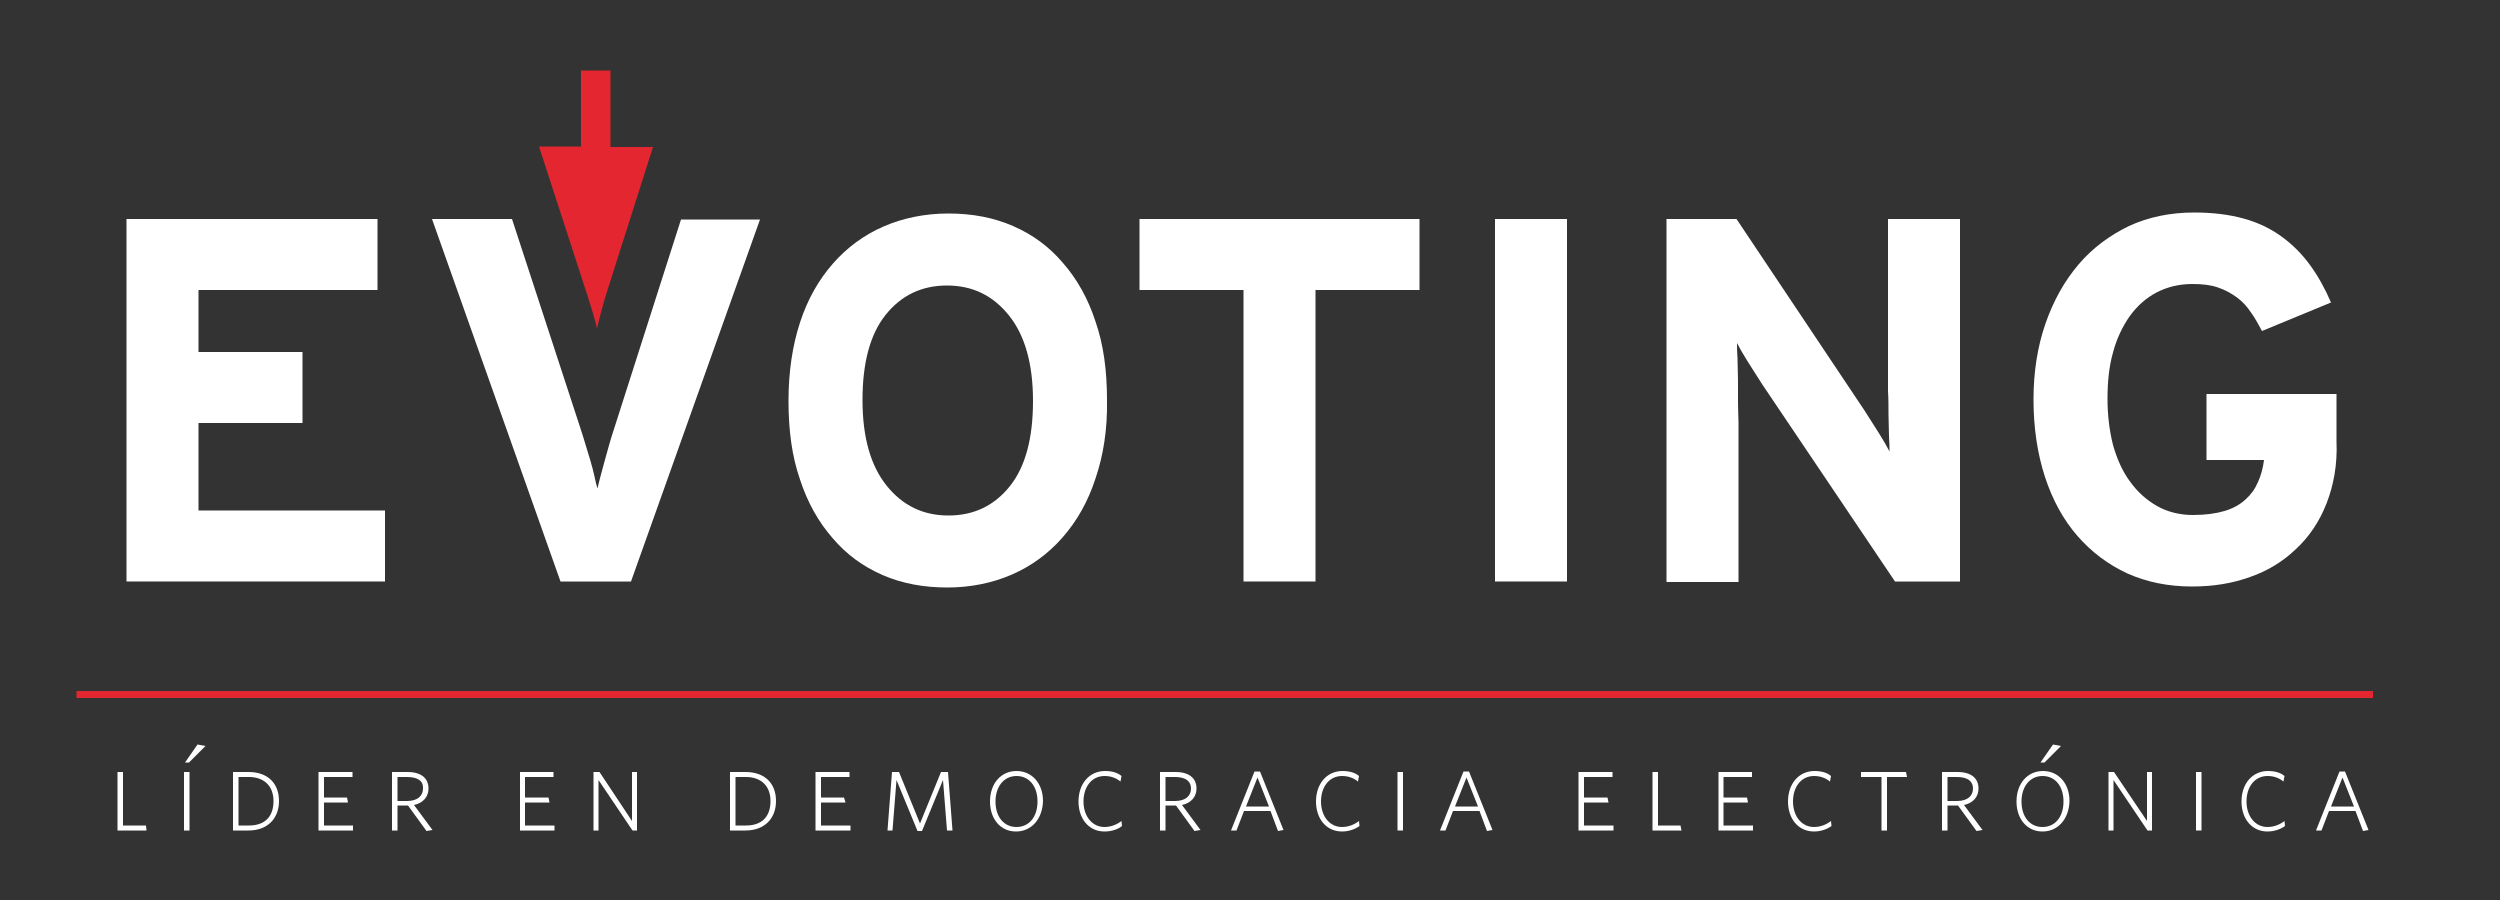 <?xml version="1.0" encoding="utf-8"?>
<!-- Generator: Adobe Illustrator 25.2.3, SVG Export Plug-In . SVG Version: 6.00 Build 0)  -->
<svg version="1.1" xmlns="http://www.w3.org/2000/svg" xmlns:xlink="http://www.w3.org/1999/xlink" x="0px" y="0px"
	 viewBox="0 0 500 180" style="enable-background:new 0 0 500 180;" xml:space="preserve">
<rect x="0" y="0" width="500" height="180" fill="#333333" stroke="none"/>
<style type="text/css">
	.st0{display:none;}
	.st1{display:inline;fill:#E42630;}
	.st2{display:inline;fill:#2D3040;}
	.st3{display:inline;fill:none;stroke:#2D3040;stroke-width:0.874;stroke-miterlimit:10;}
	.st4{fill:#FFFFFF;}
	.st5{fill:#E42630;}
	.st6{fill:none;stroke:#E42630;stroke-width:1.384;stroke-miterlimit:10;}
</style>
<g id="Capa_1" class="st0">
	<polygon class="st1" points="6.1,104.2 6.1,56.5 39.1,56.5 39.1,65.9 15.6,65.9 15.6,74 29.3,74 29.3,83.4 15.6,83.4 15.6,94.9 
		40.2,94.9 40.2,104.2 	"/>
	<polygon class="st2" points="79.5,104.2 79.5,83 57.5,83 57.5,104.2 50.4,104.2 50.4,56.5 57.5,56.5 57.5,75.8 79.5,75.8 
		79.5,56.5 86.6,56.5 86.6,104.2 	"/>
	<path class="st2" d="M135.9,90.4c-1,3-2.4,5.6-4.2,7.8c-1.8,2.2-3.9,3.8-6.4,5c-2.5,1.2-5.3,1.8-8.3,1.8c-3,0-5.7-0.6-8.2-1.7
		c-2.5-1.2-4.6-2.8-6.4-4.9c-1.8-2.1-3.1-4.7-4.1-7.7c-1-3-1.5-6.4-1.5-10.1c0-3.7,0.5-7.1,1.5-10.1c1-3,2.4-5.6,4.2-7.8
		c1.8-2.2,3.9-3.8,6.4-5c2.5-1.2,5.2-1.8,8.2-1.8c3,0,5.8,0.6,8.3,1.7c2.5,1.2,4.6,2.8,6.4,4.9c1.8,2.1,3.1,4.7,4.1,7.7
		c1,3,1.5,6.4,1.5,10.1C137.4,84,136.9,87.4,135.9,90.4 M129.1,73.1c-0.7-2.2-1.6-4-2.8-5.5c-1.2-1.5-2.6-2.7-4.2-3.5
		c-1.6-0.8-3.4-1.2-5.3-1.2c-1.9,0-3.6,0.4-5.2,1.2c-1.6,0.8-2.9,1.9-4.1,3.5c-1.1,1.5-2,3.3-2.7,5.5c-0.6,2.2-1,4.6-1,7.3
		c0,2.7,0.3,5.2,1,7.3c0.7,2.2,1.6,4,2.7,5.5c1.2,1.5,2.5,2.7,4.2,3.5c1.6,0.8,3.4,1.2,5.3,1.2c1.9,0,3.6-0.4,5.2-1.2
		c1.6-0.8,2.9-1.9,4.1-3.5c1.2-1.5,2.1-3.3,2.7-5.5c0.6-2.2,1-4.6,1-7.3S129.8,75.3,129.1,73.1"/>
	<polygon class="st2" points="147.5,104.2 147.5,56.5 154.5,56.5 154.5,97.2 178.3,97.2 178.3,104.2 	"/>
	<path class="st2" d="M222.3,91.2c-1.2,3-2.9,5.5-5.1,7.4c-2.1,1.9-4.6,3.3-7.4,4.3c-2.8,0.9-5.8,1.4-8.9,1.4h-13V56.5h13
		c3.2,0,6.2,0.5,9,1.4c2.8,0.9,5.3,2.3,7.4,4.3c2.1,1.9,3.7,4.4,5,7.4c1.2,3,1.8,6.6,1.8,10.8C224.2,84.6,223.6,88.2,222.3,91.2
		 M216,73.6c-0.6-2.1-1.5-3.8-2.8-5.3c-1.3-1.5-3-2.6-5-3.5c-2-0.8-4.5-1.2-7.3-1.2h-5.9v33.6h5.9c2.8,0,5.2-0.4,7.3-1.2
		c2-0.8,3.7-2,5-3.5c1.3-1.5,2.2-3.3,2.8-5.3c0.6-2.1,0.9-4.3,0.9-6.8C216.9,77.9,216.6,75.6,216,73.6"/>
	<polygon class="st2" points="234.2,104.2 234.2,56.5 264.8,56.5 264.8,63.6 241.3,63.6 241.3,75.2 255,75.2 255,82.2 241.3,82.2 
		241.3,97.2 265.9,97.2 265.9,104.2 	"/>
	<path class="st2" d="M309.5,80c-1.9,2.3-4.4,3.9-7.7,4.7l9.7,19.5h-8.2l-9.4-18.9h-10.7v18.9h-7.1V56.5H297c2.1,0,4.1,0.3,5.9,0.9
		c1.8,0.6,3.5,1.4,4.9,2.6c1.4,1.2,2.5,2.6,3.3,4.4c0.8,1.8,1.2,3.9,1.2,6.4C312.3,74.6,311.4,77.7,309.5,80 M302.9,65.3
		c-1.5-1.3-3.4-2-5.9-2h-13.8v15.3H297c2.4,0,4.3-0.6,5.8-1.9c1.5-1.2,2.2-3.2,2.2-5.8C305.1,68.5,304.3,66.6,302.9,65.3"/>
	<path class="st2" d="M354.2,96.4c-0.7,1.8-1.8,3.3-3.2,4.6c-1.4,1.3-3.3,2.3-5.5,3c-2.2,0.7-4.9,1.1-7.9,1.1
		c-3.5,0-6.7-0.7-9.6-2.1c-2.9-1.4-5.3-3.3-7.4-5.6l5.1-5c1.6,1.7,3.5,3.1,5.7,4.1c2.2,1,4.4,1.5,6.7,1.5c6.6,0,9.9-2.3,9.9-6.9
		c0-0.9-0.2-1.7-0.5-2.5c-0.4-0.7-1-1.4-1.8-2c-0.9-0.6-2-1.2-3.3-1.7c-1.4-0.5-3-1.1-5-1.7c-2.5-0.7-4.7-1.5-6.6-2.2
		c-1.9-0.8-3.4-1.7-4.6-2.7c-1.2-1-2.1-2.3-2.8-3.7c-0.6-1.5-0.9-3.2-0.9-5.4c0-2,0.4-3.9,1.2-5.5c0.8-1.7,1.9-3.1,3.3-4.2
		c1.4-1.1,3.1-2,5-2.6c1.9-0.6,4-0.9,6.2-0.9c3.3,0,6.2,0.6,8.6,1.7c2.5,1.1,4.8,2.7,6.9,4.8l-5,5.1c-1.5-1.5-3.1-2.7-4.9-3.4
		c-1.8-0.7-3.8-1.1-6.2-1.1c-2.8,0-4.8,0.6-6.1,1.8c-1.2,1.2-1.9,2.6-1.9,4.2c0,0.8,0.2,1.6,0.5,2.2c0.3,0.7,0.9,1.3,1.6,1.8
		c0.8,0.6,1.8,1.1,3.2,1.7c1.4,0.5,3.1,1.1,5.1,1.7c2.4,0.7,4.5,1.5,6.4,2.2c1.9,0.8,3.5,1.7,4.8,2.8c1.3,1.1,2.3,2.4,3,3.9
		c0.7,1.5,1.1,3.3,1.1,5.4C355.3,92.7,354.9,94.6,354.2,96.4"/>
	<path class="st2" d="M223.7,139h-4.2v-14.7h4.2c3.3,0,4.8,1.5,4.8,3.6c0,1.6-1,2.7-2.6,3.3c2,0.4,3.3,1.6,3.3,3.6
		C229.2,137.5,227.2,139,223.7,139 M223.7,125.4h-2.8v5.3h2.7c2.3,0,3.6-1.2,3.6-2.8C227.3,126.4,226.2,125.4,223.7,125.4
		 M223.8,131.8h-2.9v6h2.9c2.6,0,4-1.1,4-3.1C227.9,132.8,226.3,131.8,223.8,131.8"/>
	<polygon class="st2" points="241.5,132.8 241.5,139 240.1,139 240.1,132.8 234.9,124.4 236.3,124.1 240.8,131.7 245.2,124.3 
		246.7,124.3 	"/>
	<polygon class="st2" points="266.7,138.8 266.7,124.5 276.6,124.5 276.6,127.3 269.5,127.3 269.5,129.7 273.6,129.7 273.6,132.5 
		269.5,132.5 269.5,136 276.9,136 276.9,138.8 	"/>
	<path class="st2" d="M286.6,138.8h-2.8l-5.1-14.3h3.2l2.7,8.3c0.1,0.2,0.1,0.4,0.2,0.6c0.1,0.2,0.1,0.4,0.2,0.6
		c0.1,0.2,0.1,0.4,0.2,0.6c0,0.2,0.1,0.3,0.1,0.5c0.1-0.3,0.2-0.6,0.3-1.1c0.1-0.4,0.2-0.9,0.4-1.3l2.6-8.3h3.1L286.6,138.8z"/>
	<path class="st2" d="M304.9,134.7c-0.3,0.9-0.7,1.7-1.3,2.3c-0.6,0.6-1.2,1.1-2,1.5c-0.8,0.3-1.6,0.5-2.6,0.5
		c-0.9,0-1.8-0.2-2.6-0.5c-0.8-0.3-1.4-0.8-2-1.4c-0.6-0.6-1-1.4-1.3-2.3c-0.3-0.9-0.5-1.9-0.5-3.1s0.2-2.2,0.5-3.1
		c0.3-0.9,0.7-1.7,1.3-2.3c0.6-0.6,1.2-1.1,2-1.5c0.8-0.3,1.6-0.5,2.6-0.5c0.9,0,1.8,0.2,2.5,0.5c0.8,0.3,1.4,0.8,2,1.4
		c0.6,0.6,1,1.4,1.3,2.3c0.3,0.9,0.5,1.9,0.5,3.1C305.4,132.8,305.2,133.8,304.9,134.7 M301.5,128.3c-0.6-0.8-1.4-1.2-2.4-1.2
		c-1,0-1.8,0.4-2.4,1.2c-0.6,0.8-0.9,1.9-0.9,3.3c0,1.5,0.3,2.6,0.9,3.4c0.6,0.8,1.4,1.2,2.4,1.2c1,0,1.8-0.4,2.4-1.2
		c0.6-0.8,0.9-1.9,0.9-3.3C302.4,130.2,302.1,129.1,301.5,128.3"/>
	<polygon class="st2" points="313.6,127.3 313.6,138.8 310.8,138.8 310.8,127.3 306.7,127.3 306.7,124.5 317.7,124.5 317.7,127.3 	
		"/>
	<rect x="320.7" y="124.5" class="st2" width="2.8" height="14.3"/>
	<path class="st2" d="M336.5,138.8l-5.2-7.8c-0.2-0.3-0.4-0.6-0.6-0.9c-0.2-0.3-0.3-0.6-0.4-0.7c0,0.1,0,0.3,0,0.6
		c0,0.3,0,0.6,0,0.9c0,0.3,0,0.6,0,0.9c0,0.3,0,0.6,0,0.8v6.3h-2.8v-14.3h2.8l5,7.6c0.2,0.3,0.4,0.6,0.6,0.9
		c0.2,0.3,0.3,0.6,0.4,0.7c0-0.1,0-0.3,0-0.6c0-0.3,0-0.5,0-0.8c0-0.3,0-0.6,0-0.9c0-0.3,0-0.6,0-0.8v-6h2.8v14.3H336.5z"/>
	<path class="st2" d="M353.5,135.7c-0.3,0.7-0.7,1.3-1.2,1.8c-0.5,0.5-1.1,0.9-1.8,1.1c-0.7,0.3-1.5,0.4-2.3,0.4
		c-0.9,0-1.8-0.2-2.6-0.5c-0.8-0.3-1.4-0.8-2-1.5c-0.6-0.6-1-1.4-1.3-2.3c-0.3-0.9-0.5-1.9-0.5-3.1c0-1.1,0.2-2.1,0.5-3
		c0.3-0.9,0.7-1.7,1.3-2.3c0.6-0.6,1.2-1.1,2-1.5c0.8-0.4,1.6-0.5,2.6-0.5c0.7,0,1.4,0.1,1.9,0.2c0.6,0.2,1.1,0.4,1.5,0.7
		c0.4,0.3,0.8,0.7,1.1,1.1c0.3,0.4,0.6,0.9,0.8,1.5L351,129c-0.1-0.3-0.3-0.5-0.4-0.7c-0.2-0.2-0.3-0.4-0.6-0.6
		c-0.2-0.2-0.5-0.3-0.7-0.4c-0.3-0.1-0.6-0.1-1-0.1c-0.5,0-1,0.1-1.4,0.3c-0.4,0.2-0.8,0.5-1.1,0.9c-0.3,0.4-0.5,0.9-0.7,1.4
		c-0.1,0.6-0.2,1.2-0.2,1.8c0,0.7,0.1,1.3,0.2,1.8c0.1,0.6,0.4,1,0.7,1.4c0.3,0.4,0.7,0.7,1.1,1c0.4,0.2,0.9,0.3,1.4,0.3
		c0.5,0,0.9-0.1,1.2-0.2c0.3-0.1,0.6-0.3,0.8-0.4s0.4-0.4,0.5-0.7c0.1-0.3,0.2-0.6,0.2-0.9h-2.3v-2.7h5.1v1.9
		C353.9,134.2,353.7,135,353.5,135.7"/>
	<path class="st1" d="M285.8,121.6v-3h-1.2v3H283l1.8,5.6c0,0.1,0.1,0.3,0.1,0.4c0,0.1,0.1,0.3,0.1,0.4c0,0.1,0.1,0.3,0.1,0.4
		c0,0.1,0.1,0.2,0.1,0.3c0-0.2,0.1-0.4,0.2-0.7c0.1-0.3,0.2-0.6,0.3-0.9l1.8-5.6H285.8z"/>
	<line class="st3" x1="5.3" y1="132.7" x2="206.5" y2="132.7"/>
</g>
<g id="Capa_2" class="st0">
	<polygon class="st1" points="6.6,104.5 6.6,56.8 39.6,56.8 39.6,66.1 16,66.1 16,74.3 29.7,74.3 29.7,83.6 16,83.6 16,95.2 
		40.6,95.2 40.6,104.5 	"/>
	<path class="st2" d="M72,104.5h-7.6L47.9,56.8h7.8l9.9,30.4c0.2,0.7,0.5,1.4,0.7,2.3c0.3,0.8,0.5,1.7,0.8,2.5
		c0.2,0.8,0.5,1.6,0.7,2.3c0.2,0.7,0.4,1.3,0.4,1.7c0.1-0.4,0.2-1,0.4-1.7c0.2-0.7,0.4-1.5,0.7-2.3c0.2-0.8,0.5-1.7,0.8-2.5
		c0.3-0.9,0.5-1.6,0.7-2.3l9.8-30.3h7.6L72,104.5z"/>
	<path class="st2" d="M132.2,90.7c-1,3-2.4,5.6-4.2,7.8c-1.8,2.2-3.9,3.8-6.4,5c-2.5,1.2-5.3,1.8-8.3,1.8c-3,0-5.7-0.6-8.2-1.7
		c-2.5-1.2-4.6-2.8-6.4-4.9c-1.8-2.1-3.1-4.7-4.1-7.7c-1-3-1.5-6.4-1.5-10.1c0-3.7,0.5-7.1,1.5-10.1c1-3,2.4-5.6,4.2-7.8
		c1.8-2.2,3.9-3.8,6.4-5c2.5-1.2,5.2-1.8,8.2-1.8c3,0,5.8,0.6,8.3,1.7c2.5,1.2,4.6,2.8,6.4,4.9c1.8,2.1,3.1,4.7,4.1,7.7
		c1,3,1.5,6.4,1.5,10.1C133.7,84.3,133.2,87.7,132.2,90.7 M125.4,73.4c-0.7-2.2-1.6-4-2.8-5.5c-1.2-1.5-2.6-2.7-4.2-3.5
		c-1.6-0.8-3.4-1.2-5.3-1.2c-1.9,0-3.6,0.4-5.2,1.2c-1.6,0.8-2.9,1.9-4.1,3.5c-1.1,1.5-2,3.3-2.7,5.5c-0.6,2.2-1,4.6-1,7.3
		c0,2.7,0.3,5.2,1,7.3c0.7,2.2,1.6,4,2.7,5.5c1.2,1.5,2.5,2.7,4.2,3.5c1.6,0.8,3.4,1.2,5.3,1.2c1.9,0,3.6-0.4,5.2-1.2
		c1.6-0.8,2.9-1.9,4.1-3.5c1.2-1.5,2.1-3.3,2.7-5.5c0.6-2.2,1-4.6,1-7.3S126.1,75.5,125.4,73.4"/>
	<polygon class="st2" points="159.5,63.8 159.5,104.5 152.4,104.5 152.4,63.8 138.5,63.8 138.5,56.8 173.4,56.8 173.4,63.8 	"/>
	<polygon class="st2" points="182.9,104.5 182.9,56.8 213.5,56.8 213.5,63.8 189.9,63.8 189.9,75.5 203.6,75.5 203.6,82.5 
		189.9,82.5 189.9,97.5 214.5,97.5 214.5,104.5 	"/>
	<path class="st2" d="M258.2,80.3c-1.9,2.3-4.4,3.9-7.7,4.7l9.7,19.5H252l-9.4-18.9h-10.7v18.9h-7.1V56.8h20.9
		c2.1,0,4.1,0.3,5.9,0.9c1.8,0.6,3.5,1.4,4.9,2.6c1.4,1.2,2.5,2.6,3.3,4.4c0.8,1.8,1.2,3.9,1.2,6.4C261,74.9,260,78,258.2,80.3
		 M251.5,65.5c-1.5-1.3-3.4-2-5.9-2h-13.8v15.3h13.8c2.4,0,4.3-0.6,5.8-1.9c1.5-1.2,2.2-3.2,2.2-5.8C253.7,68.8,253,66.8,251.5,65.5
		"/>
	<path class="st2" d="M302.9,96.6c-0.7,1.8-1.8,3.3-3.2,4.6c-1.4,1.3-3.3,2.3-5.5,3c-2.2,0.7-4.9,1.1-7.9,1.1
		c-3.5,0-6.7-0.7-9.6-2.1c-2.9-1.4-5.3-3.3-7.4-5.6l5.1-5c1.6,1.7,3.5,3.1,5.7,4.1c2.2,1,4.4,1.5,6.7,1.5c6.6,0,9.9-2.3,9.9-6.9
		c0-0.9-0.2-1.7-0.5-2.5c-0.4-0.7-1-1.4-1.8-2c-0.9-0.6-2-1.2-3.3-1.7c-1.4-0.5-3-1.1-5-1.7c-2.5-0.7-4.7-1.5-6.6-2.2
		c-1.9-0.8-3.4-1.7-4.6-2.7c-1.2-1-2.1-2.3-2.8-3.7c-0.6-1.5-0.9-3.2-0.9-5.4c0-2,0.4-3.9,1.2-5.5c0.8-1.7,1.9-3.1,3.3-4.2
		c1.4-1.1,3.1-2,5-2.6c1.9-0.6,4-0.9,6.2-0.9c3.3,0,6.2,0.6,8.6,1.7c2.5,1.1,4.8,2.7,6.9,4.8l-5,5.1c-1.5-1.5-3.1-2.7-4.9-3.4
		c-1.8-0.7-3.8-1.1-6.2-1.1c-2.8,0-4.8,0.6-6.1,1.8c-1.2,1.2-1.9,2.6-1.9,4.2c0,0.8,0.2,1.6,0.5,2.2c0.3,0.7,0.9,1.3,1.6,1.8
		c0.8,0.6,1.8,1.1,3.2,1.7c1.4,0.5,3.1,1.1,5.1,1.7c2.4,0.7,4.5,1.5,6.4,2.2c1.9,0.8,3.5,1.7,4.8,2.8c1.3,1.1,2.3,2.4,3,3.9
		c0.7,1.5,1.1,3.3,1.1,5.4C303.9,92.9,303.6,94.9,302.9,96.6"/>
	<path class="st2" d="M174,139.3h-4.2v-14.7h4.2c3.3,0,4.8,1.5,4.8,3.6c0,1.6-1,2.7-2.6,3.3c2,0.4,3.3,1.6,3.3,3.6
		C179.5,137.8,177.4,139.3,174,139.3 M174,125.7h-2.8v5.3h2.7c2.3,0,3.6-1.2,3.6-2.8C177.5,126.7,176.5,125.7,174,125.7
		 M174.1,132.1h-2.9v6h2.9c2.6,0,4-1.1,4-3.1C178.1,133.1,176.5,132.1,174.1,132.1"/>
	<polygon class="st2" points="191.8,133.1 191.8,139.3 190.4,139.3 190.4,133.1 185.2,124.7 186.5,124.4 191.1,131.9 195.5,124.6 
		197,124.6 	"/>
	<polygon class="st2" points="217,139 217,124.8 226.9,124.8 226.9,127.6 219.8,127.6 219.8,130 223.9,130 223.9,132.8 219.8,132.8 
		219.8,136.2 227.2,136.2 227.2,139 	"/>
	<path class="st2" d="M236.9,139h-2.8l-5.1-14.3h3.2l2.7,8.3c0.1,0.2,0.1,0.4,0.2,0.6c0.1,0.2,0.1,0.4,0.2,0.6
		c0.1,0.2,0.1,0.4,0.2,0.6c0,0.2,0.1,0.3,0.1,0.5c0.1-0.3,0.2-0.6,0.3-1.1c0.1-0.4,0.2-0.9,0.4-1.3l2.6-8.3h3.1L236.9,139z"/>
	<path class="st2" d="M255.2,135c-0.3,0.9-0.7,1.7-1.3,2.3s-1.2,1.1-2,1.5c-0.8,0.3-1.6,0.5-2.6,0.5c-0.9,0-1.8-0.2-2.6-0.5
		c-0.8-0.3-1.4-0.8-2-1.4c-0.6-0.6-1-1.4-1.3-2.3c-0.3-0.9-0.5-1.9-0.5-3.1c0-1.2,0.2-2.2,0.5-3.1c0.3-0.9,0.7-1.7,1.3-2.3
		c0.6-0.6,1.2-1.1,2-1.5c0.8-0.3,1.6-0.5,2.6-0.5c0.9,0,1.8,0.2,2.5,0.5c0.8,0.3,1.4,0.8,2,1.4c0.6,0.6,1,1.4,1.3,2.3
		c0.3,0.9,0.5,1.9,0.5,3.1C255.7,133,255.5,134.1,255.2,135 M251.8,128.6c-0.6-0.8-1.4-1.2-2.4-1.2c-1,0-1.8,0.4-2.4,1.2
		c-0.6,0.8-0.9,1.9-0.9,3.3c0,1.5,0.3,2.6,0.9,3.4c0.6,0.8,1.4,1.2,2.4,1.2c1,0,1.8-0.4,2.4-1.2c0.6-0.8,0.9-1.9,0.9-3.3
		S252.4,129.3,251.8,128.6"/>
	<polygon class="st2" points="263.9,127.6 263.9,139 261,139 261,127.6 256.9,127.6 256.9,124.8 268,124.8 268,127.6 	"/>
	<rect x="270.9" y="124.8" class="st2" width="2.8" height="14.3"/>
	<path class="st2" d="M286.7,139l-5.2-7.8c-0.2-0.3-0.4-0.6-0.6-0.9s-0.3-0.6-0.4-0.7c0,0.1,0,0.3,0,0.6c0,0.3,0,0.6,0,0.9
		c0,0.3,0,0.6,0,0.9c0,0.3,0,0.6,0,0.8v6.3h-2.8v-14.3h2.8l5,7.6c0.2,0.3,0.4,0.6,0.6,0.9c0.2,0.3,0.3,0.6,0.4,0.7
		c0-0.1,0-0.3,0-0.6c0-0.3,0-0.5,0-0.8c0-0.3,0-0.6,0-0.9c0-0.3,0-0.6,0-0.8v-6h2.8V139H286.7z"/>
	<path class="st2" d="M303.7,136c-0.3,0.7-0.7,1.3-1.2,1.8c-0.5,0.5-1.1,0.9-1.8,1.1c-0.7,0.3-1.5,0.4-2.3,0.4
		c-0.9,0-1.8-0.2-2.6-0.5c-0.8-0.3-1.4-0.8-2-1.5c-0.6-0.6-1-1.4-1.3-2.3c-0.3-0.9-0.5-1.9-0.5-3.1c0-1.1,0.2-2.1,0.5-3
		c0.3-0.9,0.7-1.7,1.3-2.3c0.6-0.6,1.2-1.2,2-1.5c0.8-0.4,1.6-0.5,2.6-0.5c0.7,0,1.4,0.1,1.9,0.2c0.6,0.2,1.1,0.4,1.5,0.7
		c0.4,0.3,0.8,0.7,1.1,1.1c0.3,0.4,0.6,0.9,0.8,1.5l-2.7,1.1c-0.1-0.3-0.3-0.5-0.4-0.7c-0.2-0.2-0.3-0.4-0.6-0.6
		c-0.2-0.2-0.5-0.3-0.7-0.4c-0.3-0.1-0.6-0.1-1-0.1c-0.5,0-1,0.1-1.4,0.3s-0.8,0.5-1.1,0.9c-0.3,0.4-0.5,0.9-0.7,1.4
		c-0.1,0.6-0.2,1.2-0.2,1.8c0,0.7,0.1,1.3,0.2,1.8c0.1,0.6,0.4,1,0.7,1.5c0.3,0.4,0.7,0.7,1.1,1c0.4,0.2,0.9,0.3,1.4,0.3
		c0.5,0,0.9-0.1,1.2-0.2c0.3-0.1,0.6-0.3,0.8-0.4c0.2-0.2,0.4-0.4,0.5-0.7c0.1-0.3,0.2-0.6,0.2-0.9H299v-2.7h5.1v1.9
		C304.2,134.5,304,135.3,303.7,136"/>
	<path class="st1" d="M236.1,121.9v-3h-1.2v3h-1.7l1.8,5.6c0,0.1,0.1,0.3,0.1,0.4c0,0.1,0.1,0.3,0.1,0.4c0,0.1,0.1,0.3,0.1,0.4
		c0,0.1,0.1,0.2,0.1,0.3c0-0.2,0.1-0.4,0.2-0.7c0.1-0.3,0.2-0.6,0.3-0.9l1.8-5.6H236.1z"/>
	<line class="st3" x1="5.8" y1="133" x2="156.8" y2="133"/>
</g>
<g id="Capa_3" class="st0">
	<polygon class="st1" points="5.8,103 5.8,55.4 38.8,55.4 38.8,64.7 15.2,64.7 15.2,72.9 28.9,72.9 28.9,82.2 15.2,82.2 15.2,93.7 
		39.8,93.7 39.8,103 	"/>
	<path class="st2" d="M84.2,76.7c-0.8,1.9-1.9,3.4-3.3,4.7c-1.4,1.3-3.1,2.2-5,2.9c-1.9,0.6-4,1-6.4,1H57.2V103h-7.1V55.4h19.9
		c2.2,0,4.2,0.3,6.1,1c1.9,0.6,3.5,1.6,4.9,2.8c1.4,1.2,2.4,2.8,3.2,4.7c0.8,1.9,1.2,4,1.2,6.5C85.4,72.7,85,74.9,84.2,76.7
		 M75.9,64.2c-1.5-1.4-3.5-2.1-5.9-2.1H57.2v16.4h12.8c2.7,0,4.8-0.7,6.1-2.2c1.4-1.5,2-3.5,2-6.1C78.1,67.6,77.4,65.6,75.9,64.2"/>
	<path class="st2" d="M121.3,103l-4-11.3H98.2L94.2,103h-7.4L104,55.4h7.6l17.4,47.7H121.3z M111.2,74.4c-0.3-0.9-0.6-1.8-1-2.9
		c-0.4-1-0.7-2.1-1.1-3.1c-0.3-1-0.7-2-1-2.9c-0.3-0.9-0.5-1.6-0.6-2.1c-0.1,0.5-0.3,1.2-0.6,2.1c-0.3,0.9-0.6,1.8-0.9,2.9
		c-0.3,1-0.6,2.1-1,3.2c-0.3,1.1-0.7,2.1-1,2.9l-3.8,10.9h14.7L111.2,74.4z"/>
	<path class="st2" d="M171.7,78.8c-1.9,2.3-4.4,3.9-7.7,4.7l9.7,19.5h-8.2l-9.4-18.9h-10.7V103h-7.1V55.4h20.9
		c2.1,0,4.1,0.3,5.9,0.9c1.8,0.6,3.5,1.4,4.9,2.6c1.4,1.2,2.5,2.6,3.3,4.4c0.8,1.8,1.2,3.9,1.2,6.4
		C174.5,73.4,173.6,76.5,171.7,78.8 M165.1,64.1c-1.5-1.3-3.4-2-5.9-2h-13.8v15.3h13.8c2.4,0,4.3-0.6,5.8-1.9
		c1.5-1.2,2.2-3.2,2.2-5.8C167.3,67.3,166.5,65.4,165.1,64.1"/>
	<polygon class="st2" points="201.9,62.4 201.9,103 194.9,103 194.9,62.4 181,62.4 181,55.4 215.8,55.4 215.8,62.4 	"/>
	<rect x="225.6" y="55.4" class="st2" width="7.1" height="47.7"/>
	<path class="st2" d="M273.1,101.4c-2.8,1.6-6,2.3-9.6,2.3c-3.1,0-5.9-0.6-8.3-1.8s-4.6-2.9-6.3-5.1c-1.7-2.2-3.1-4.8-4.1-7.8
		c-1-3-1.4-6.3-1.4-9.9c0-3.6,0.5-6.9,1.4-9.9c1-3,2.3-5.6,4.1-7.8c1.7-2.2,3.9-3.9,6.3-5.1c2.5-1.2,5.3-1.8,8.3-1.8
		c3.9,0,7.2,0.8,9.8,2.3c2.6,1.5,4.8,3.7,6.4,6.6l-6.3,4c-1.2-2-2.6-3.4-4-4.3c-1.5-0.9-3.4-1.4-5.9-1.4c-4.2,0-7.4,1.6-9.5,4.7
		c-2.2,3.1-3.3,7.4-3.3,12.7s1.1,9.6,3.3,12.7c2.2,3.1,5.4,4.7,9.5,4.7c2.5,0,4.6-0.5,6.2-1.5c1.6-1,3.1-2.5,4.3-4.4l5.9,3.9
		C278.1,97.6,275.9,99.9,273.1,101.4"/>
	<rect x="290.5" y="55.4" class="st2" width="7.1" height="47.7"/>
	<path class="st2" d="M344.5,76.7c-0.8,1.9-1.9,3.4-3.3,4.7c-1.4,1.3-3.1,2.2-5,2.9c-1.9,0.6-4,1-6.4,1h-12.4V103h-7.1V55.4h19.9
		c2.2,0,4.2,0.3,6.1,1c1.9,0.6,3.5,1.6,4.9,2.8c1.4,1.2,2.4,2.8,3.2,4.7c0.8,1.9,1.2,4,1.2,6.5C345.6,72.7,345.2,74.9,344.5,76.7
		 M336.1,64.2c-1.5-1.4-3.5-2.1-5.9-2.1h-12.8v16.4h12.8c2.7,0,4.8-0.7,6.1-2.2c1.4-1.5,2-3.5,2-6.1
		C338.3,67.6,337.6,65.6,336.1,64.2"/>
	<path class="st2" d="M381.5,103l-4-11.3h-19.1l-3.9,11.3H347l17.2-47.7h7.6l17.4,47.7H381.5z M371.5,74.4c-0.3-0.9-0.6-1.8-1-2.9
		c-0.4-1-0.7-2.1-1.1-3.1c-0.3-1-0.7-2-1-2.9c-0.3-0.9-0.5-1.6-0.6-2.1c-0.1,0.5-0.3,1.2-0.6,2.1c-0.3,0.9-0.6,1.8-0.9,2.9
		c-0.3,1-0.6,2.1-1,3.2c-0.3,1.1-0.7,2.1-1,2.9l-3.8,10.9h14.7L371.5,74.4z"/>
	<path class="st2" d="M259.3,137.8h-4.2v-14.7h4.2c3.3,0,4.8,1.5,4.8,3.6c0,1.6-1,2.7-2.6,3.3c2,0.4,3.3,1.6,3.3,3.6
		C264.8,136.4,262.7,137.8,259.3,137.8 M259.3,124.3h-2.8v5.3h2.7c2.3,0,3.6-1.2,3.6-2.8C262.8,125.3,261.7,124.3,259.3,124.3
		 M259.4,130.6h-2.9v6h2.9c2.6,0,4-1.1,4-3.1C263.4,131.7,261.8,130.6,259.4,130.6"/>
	<polygon class="st2" points="277.1,131.7 277.1,137.8 275.7,137.8 275.7,131.7 270.5,123.2 271.8,122.9 276.4,130.5 280.8,123.1 
		282.3,123.1 	"/>
	<polygon class="st2" points="302.3,137.6 302.3,123.3 312.2,123.3 312.2,126.1 305.1,126.1 305.1,128.5 309.2,128.5 309.2,131.3 
		305.1,131.3 305.1,134.8 312.5,134.8 312.5,137.6 	"/>
	<path class="st2" d="M322.2,137.6h-2.8l-5.1-14.3h3.2l2.7,8.3c0.1,0.2,0.1,0.4,0.2,0.6c0.1,0.2,0.1,0.4,0.2,0.6
		c0.1,0.2,0.1,0.4,0.2,0.6c0,0.2,0.1,0.3,0.1,0.5c0.1-0.3,0.2-0.6,0.3-1.1c0.1-0.4,0.2-0.9,0.4-1.3l2.6-8.3h3.1L322.2,137.6z"/>
	<path class="st2" d="M340.5,133.5c-0.3,0.9-0.7,1.7-1.3,2.3c-0.6,0.6-1.2,1.1-2,1.5c-0.8,0.3-1.6,0.5-2.6,0.5
		c-0.9,0-1.8-0.2-2.6-0.5c-0.8-0.3-1.4-0.8-2-1.4c-0.6-0.6-1-1.4-1.3-2.3c-0.3-0.9-0.5-1.9-0.5-3.1c0-1.2,0.2-2.2,0.5-3.1
		c0.3-0.9,0.7-1.7,1.3-2.3c0.6-0.6,1.2-1.1,2-1.5c0.8-0.3,1.6-0.5,2.6-0.5c0.9,0,1.8,0.2,2.5,0.5c0.8,0.3,1.4,0.8,2,1.4
		c0.6,0.6,1,1.4,1.3,2.3c0.3,0.9,0.5,1.9,0.5,3.1C341,131.6,340.8,132.6,340.5,133.5 M337.1,127.1c-0.6-0.8-1.4-1.2-2.4-1.2
		c-1,0-1.8,0.4-2.4,1.2c-0.6,0.8-0.9,1.9-0.9,3.3c0,1.5,0.3,2.6,0.9,3.4c0.6,0.8,1.4,1.2,2.4,1.2c1,0,1.8-0.4,2.4-1.2
		c0.6-0.8,0.9-1.9,0.9-3.3C338,129,337.7,127.9,337.1,127.1"/>
	<polygon class="st2" points="349.2,126.1 349.2,137.6 346.3,137.6 346.3,126.1 342.2,126.1 342.2,123.3 353.3,123.3 353.3,126.1 	
		"/>
	<rect x="356.2" y="123.3" class="st2" width="2.8" height="14.3"/>
	<path class="st2" d="M372,137.6l-5.2-7.8c-0.2-0.3-0.4-0.6-0.6-0.9c-0.2-0.3-0.3-0.6-0.4-0.7c0,0.1,0,0.3,0,0.6c0,0.3,0,0.6,0,0.9
		c0,0.3,0,0.6,0,0.9c0,0.3,0,0.6,0,0.8v6.3H363v-14.3h2.8l5,7.6c0.2,0.3,0.4,0.6,0.6,0.9c0.2,0.3,0.3,0.6,0.4,0.7c0-0.1,0-0.3,0-0.6
		c0-0.3,0-0.5,0-0.8c0-0.3,0-0.6,0-0.9c0-0.3,0-0.6,0-0.8v-6h2.8v14.3H372z"/>
	<path class="st2" d="M389,134.5c-0.3,0.7-0.7,1.3-1.2,1.8c-0.5,0.5-1.1,0.9-1.8,1.1s-1.5,0.4-2.3,0.4c-0.9,0-1.8-0.2-2.6-0.5
		c-0.8-0.3-1.4-0.8-2-1.5c-0.6-0.6-1-1.4-1.3-2.3c-0.3-0.9-0.5-1.9-0.5-3.1c0-1.1,0.2-2.1,0.5-3c0.3-0.9,0.7-1.7,1.3-2.3
		c0.6-0.6,1.2-1.2,2-1.5c0.8-0.4,1.6-0.5,2.6-0.5c0.7,0,1.4,0.1,1.9,0.2c0.6,0.2,1.1,0.4,1.5,0.7c0.4,0.3,0.8,0.7,1.1,1.1
		c0.3,0.4,0.6,0.9,0.8,1.5l-2.7,1.1c-0.1-0.3-0.3-0.5-0.4-0.7c-0.2-0.2-0.3-0.4-0.6-0.6c-0.2-0.2-0.5-0.3-0.7-0.4
		c-0.3-0.1-0.6-0.1-1-0.1c-0.5,0-1,0.1-1.4,0.3c-0.4,0.2-0.8,0.5-1.1,0.9c-0.3,0.4-0.5,0.9-0.7,1.4c-0.1,0.6-0.2,1.2-0.2,1.8
		c0,0.7,0.1,1.3,0.2,1.8c0.1,0.6,0.4,1,0.7,1.4c0.3,0.4,0.7,0.7,1.1,1c0.4,0.2,0.9,0.3,1.4,0.3c0.5,0,0.9-0.1,1.2-0.2
		c0.3-0.1,0.6-0.3,0.8-0.4c0.2-0.2,0.4-0.4,0.5-0.7c0.1-0.3,0.2-0.6,0.2-0.9h-2.3v-2.7h5.1v1.9C389.5,133,389.3,133.8,389,134.5"/>
	<path class="st1" d="M321.4,120.4v-3h-1.2v3h-1.7l1.8,5.6c0,0.1,0.1,0.3,0.1,0.4c0,0.1,0.1,0.3,0.1,0.4c0,0.1,0.1,0.3,0.1,0.4
		c0,0.1,0.1,0.2,0.1,0.3c0-0.2,0.1-0.4,0.2-0.7c0.1-0.3,0.2-0.6,0.3-0.9l1.8-5.6H321.4z"/>
	<line class="st3" x1="5" y1="131.6" x2="242.1" y2="131.6"/>
</g>
<g id="Capa_4">
	<g>
		<polygon class="st4" points="25.3,116.3 25.3,43.8 75.5,43.8 75.5,58 39.7,58 39.7,70.4 60.5,70.4 60.5,84.6 39.7,84.6 
			39.7,102.1 77,102.1 77,116.3 		"/>
		<path class="st4" d="M126.2,116.3h-14.1L86.4,43.8h16l13.7,41.9c0.3,1,0.7,2.1,1,3.2c0.3,1.1,0.7,2.2,1,3.3
			c0.3,1.1,0.6,2.1,0.8,3.1c0.2,1,0.4,1.8,0.6,2.4c0.3-1.4,0.8-3.2,1.4-5.4c0.6-2.2,1.2-4.4,1.9-6.5l13.4-41.9H152L126.2,116.3z"/>
		<path class="st4" d="M219.1,95.7c-1.5,4.6-3.7,8.5-6.6,11.8c-2.8,3.2-6.2,5.7-10.1,7.4c-3.9,1.7-8.3,2.6-12.9,2.6
			c-4.8,0-9.1-0.8-13-2.5c-3.9-1.7-7.2-4.1-10-7.4c-2.8-3.2-5-7.1-6.5-11.7c-1.6-4.6-2.3-9.8-2.3-15.7c0-5.9,0.8-11.1,2.3-15.7
			c1.5-4.6,3.7-8.5,6.6-11.8c2.8-3.2,6.2-5.7,10.1-7.4c3.9-1.7,8.3-2.6,13-2.6c4.7,0,9,0.8,12.9,2.5c3.9,1.7,7.2,4.1,10,7.4
			c2.8,3.2,5,7.1,6.5,11.7c1.6,4.6,2.3,9.8,2.3,15.7C221.5,85.8,220.7,91,219.1,95.7 M201.8,63.1c-3.2-4-7.3-6-12.4-6
			c-5.1,0-9.2,2-12.3,5.9c-3.1,3.9-4.6,9.6-4.6,17c0,7.4,1.6,13.1,4.8,17.1c3.2,4,7.3,6,12.4,6c5.1,0,9.2-2,12.3-5.9
			c3.1-3.9,4.6-9.6,4.6-17C206.6,72.8,205,67.1,201.8,63.1"/>
		<polygon class="st4" points="263.1,58 263.1,116.3 248.7,116.3 248.7,58 227.9,58 227.9,43.8 283.9,43.8 283.9,58 		"/>
		<rect x="299" y="43.8" class="st4" width="14.4" height="72.5"/>
		<path class="st4" d="M379,116.3l-26.6-39.5c-0.9-1.4-1.8-2.8-2.8-4.4c-1-1.6-1.7-2.8-2.2-3.8c0,0.7,0,1.7,0.1,3.1
			c0,1.3,0.1,2.8,0.1,4.4c0,1.5,0,3,0,4.6c0,1.5,0.1,2.8,0.1,3.8v31.9h-14.4V43.8h14l25.6,38.3c0.9,1.4,1.8,2.8,2.8,4.4
			c1,1.6,1.7,2.8,2.2,3.8c0-0.7,0-1.7-0.1-3.1c0-1.3-0.1-2.8-0.1-4.3c0-1.6,0-3.1-0.1-4.7c0-1.5,0-2.8,0-3.8V43.8H392v72.5H379z"/>
		<path class="st4" d="M465.3,100.7c-1.4,3.6-3.5,6.7-6.1,9.1c-2.6,2.5-5.7,4.4-9.2,5.6c-3.6,1.3-7.4,1.9-11.6,1.9
			c-4.8,0-9.1-0.9-12.9-2.6c-3.9-1.8-7.2-4.3-10-7.5c-2.8-3.2-5-7.2-6.5-11.8c-1.5-4.6-2.3-9.8-2.3-15.5c0-5.5,0.8-10.6,2.4-15.2
			c1.6-4.6,3.8-8.5,6.6-11.8c2.8-3.3,6.2-5.8,10.1-7.7c3.9-1.8,8.3-2.7,13-2.7c3.7,0,7,0.4,9.9,1.2c2.9,0.8,5.4,2,7.6,3.6
			c2.2,1.6,4.1,3.5,5.7,5.7c1.6,2.2,3,4.7,4.2,7.5l-13.8,5.7c-0.7-1.3-1.4-2.6-2.2-3.7c-0.8-1.2-1.7-2.2-2.8-3
			c-1.1-0.8-2.3-1.5-3.8-2c-1.4-0.5-3.1-0.7-5.1-0.7c-2.7,0-5.1,0.6-7.2,1.7c-2.1,1.1-3.9,2.7-5.4,4.8c-1.4,2-2.6,4.5-3.3,7.2
			c-0.8,2.8-1.1,5.9-1.1,9.3c0,3.3,0.4,6.4,1.1,9.2c0.8,2.8,1.9,5.3,3.4,7.3c1.5,2.1,3.3,3.7,5.4,4.9c2.1,1.2,4.6,1.8,7.2,1.8
			c2.5,0,4.6-0.3,6.3-0.8c1.7-0.5,3.1-1.3,4.2-2.3c1.1-1,1.9-2.1,2.5-3.5c0.6-1.3,1-2.8,1.2-4.4h-11.5V78.8h26v9.5
			C467.5,93,466.7,97.1,465.3,100.7"/>
		<path class="st5" d="M122.1,29.3V14.1h-5.9v15.2h-8.4l9.2,28.3c0.2,0.7,0.5,1.4,0.7,2.2c0.2,0.7,0.5,1.5,0.7,2.2
			c0.2,0.7,0.4,1.4,0.6,2.1c0.2,0.7,0.3,1.2,0.4,1.6c0.2-0.9,0.5-2.1,0.9-3.6c0.4-1.5,0.8-2.9,1.3-4.4l9-28.3H122.1z"/>
		<line class="st6" x1="15.3" y1="138.9" x2="474.6" y2="138.9"/>
		<polygon class="st4" points="23.5,166.1 23.5,154.4 24.6,154.4 24.6,165.1 29.2,165.1 29.3,166.1 		"/>
		<path class="st4" d="M36.8,154.4h1.1v11.7h-1.1V154.4z M37.8,152.5H37l2.5-3.6l1.6,0.3L37.8,152.5z"/>
		<path class="st4" d="M49.7,166.1h-3.1v-11.7h3.1c3.9,0,6.1,2.3,6.1,5.8C55.8,163.8,53.4,166.1,49.7,166.1 M49.8,155.4h-2.1v9.7
			h2.1c3,0,4.9-1.6,4.9-4.9C54.7,157.1,52.7,155.4,49.8,155.4"/>
		<polygon class="st4" points="63.7,166.1 63.7,154.4 70.5,154.4 70.5,155.4 64.8,155.4 64.8,159.5 69.4,159.5 69.6,160.5 
			64.8,160.5 64.8,165.1 70.6,165.1 70.6,166.1 		"/>
		<path class="st4" d="M85.3,166.2l-3.7-5.1h-2.1v5h-1.1v-11.7h3.1c2.8,0,4.2,1.3,4.2,3.3c0,1.7-1.1,2.9-2.9,3.3l3.7,5L85.3,166.2z
			 M81.4,155.4h-1.9v4.8h1.9c2.2,0,3.2-1.1,3.2-2.5C84.7,156.3,83.7,155.4,81.4,155.4"/>
		<polygon class="st4" points="104,166.1 104,154.4 110.7,154.4 110.7,155.4 105,155.4 105,159.5 109.7,159.5 109.9,160.5 
			105,160.5 105,165.1 110.9,165.1 110.9,166.1 		"/>
		<polygon class="st4" points="126.5,166.1 119.7,156 119.7,166.1 118.7,166.1 118.7,154.4 119.9,154.4 126.4,164.2 126.4,154.4 
			127.4,154.4 127.4,166.1 		"/>
		<path class="st4" d="M149.1,166.1H146v-11.7h3.1c3.9,0,6.1,2.3,6.1,5.8C155.2,163.8,152.8,166.1,149.1,166.1 M149.2,155.4h-2.1
			v9.7h2.1c3,0,4.9-1.6,4.9-4.9C154.1,157.1,152.1,155.4,149.2,155.4"/>
		<polygon class="st4" points="163.1,166.1 163.1,154.4 169.9,154.4 169.9,155.4 164.2,155.4 164.2,159.5 168.8,159.5 169.1,160.5 
			164.2,160.5 164.2,165.1 170.1,165.1 170.1,166.1 		"/>
		<polygon class="st4" points="189.4,166.1 188.6,156 184.4,166.2 183.5,166.2 179.3,156 178.5,166.1 177.5,166.1 178.4,154.4 
			179.8,154.4 184,164.7 188.2,154.4 189.6,154.4 190.5,166.1 		"/>
		<path class="st4" d="M203.2,166.3c-3.1,0-5.2-2.5-5.2-6c0-3.6,2.2-6.1,5.3-6.1c3.1,0,5.3,2.5,5.3,6
			C208.5,163.8,206.3,166.3,203.2,166.3 M203.3,155.2c-2.5,0-4.2,2.1-4.2,5.1c0,3.1,1.7,5.1,4.2,5.1c2.5,0,4.2-2,4.2-5.1
			C207.5,157.2,205.8,155.2,203.3,155.2"/>
		<path class="st4" d="M220.9,166.3c-3.1,0-5.2-2.5-5.2-6c0-3.6,2.2-6.1,5.3-6.1c1.3,0,2.5,0.3,3.3,1l-0.2,1.1
			c-0.9-0.7-1.9-1.1-3.2-1.1c-2.5,0-4.2,2.1-4.2,5.1c0,2.9,1.7,5.1,4.2,5.1c1.3,0,2.5-0.5,3.4-1.2l0.1,1
			C223.7,165.8,222.4,166.3,220.9,166.3"/>
		<path class="st4" d="M238.9,166.2l-3.7-5.1h-2.1v5H232v-11.7h3.1c2.8,0,4.2,1.3,4.2,3.3c0,1.7-1.1,2.9-2.9,3.3l3.7,5L238.9,166.2z
			 M235,155.4h-1.9v4.8h1.9c2.2,0,3.2-1.1,3.2-2.5C238.2,156.3,237.2,155.4,235,155.4"/>
		<path class="st4" d="M247.3,166.1h-1.1l4.7-11.8h1.1l4.7,11.7l-1.1,0.2l-1.5-4h-5.3L247.3,166.1z M251.5,155.5L251.5,155.5
			l-2.3,5.8h4.6L251.5,155.5z"/>
		<path class="st4" d="M268.4,166.3c-3.1,0-5.2-2.5-5.2-6c0-3.6,2.2-6.1,5.3-6.1c1.3,0,2.5,0.3,3.3,1l-0.2,1.1
			c-0.9-0.7-1.9-1.1-3.2-1.1c-2.5,0-4.2,2.1-4.2,5.1c0,2.9,1.7,5.1,4.2,5.1c1.3,0,2.5-0.5,3.4-1.2l0.1,1
			C271.1,165.8,269.8,166.3,268.4,166.3"/>
		<rect x="279.5" y="154.4" class="st4" width="1.1" height="11.7"/>
		<path class="st4" d="M289.1,166.1H288l4.7-11.8h1.1l4.7,11.7l-1.1,0.2l-1.5-4h-5.3L289.1,166.1z M293.3,155.5L293.3,155.5
			l-2.3,5.8h4.6L293.3,155.5z"/>
		<polygon class="st4" points="315.7,166.1 315.7,154.4 322.5,154.4 322.5,155.4 316.8,155.4 316.8,159.5 321.5,159.5 321.7,160.5 
			316.8,160.5 316.8,165.1 322.7,165.1 322.7,166.1 		"/>
		<polygon class="st4" points="330.5,166.1 330.5,154.4 331.6,154.4 331.6,165.1 336.1,165.1 336.3,166.1 		"/>
		<polygon class="st4" points="343.7,166.1 343.7,154.4 350.4,154.4 350.4,155.4 344.7,155.4 344.7,159.5 349.4,159.5 349.6,160.5 
			344.7,160.5 344.7,165.1 350.6,165.1 350.6,166.1 		"/>
		<path class="st4" d="M362.8,166.3c-3.1,0-5.2-2.5-5.2-6c0-3.6,2.2-6.1,5.3-6.1c1.3,0,2.5,0.3,3.3,1l-0.2,1.1
			c-0.9-0.7-1.9-1.1-3.2-1.1c-2.5,0-4.2,2.1-4.2,5.1c0,2.9,1.7,5.1,4.2,5.1c1.3,0,2.5-0.5,3.4-1.2l0.1,1
			C365.5,165.8,364.2,166.3,362.8,166.3"/>
		<polygon class="st4" points="377.4,155.4 377.4,166.1 376.3,166.1 376.3,155.4 372.2,155.4 372.2,154.4 381.2,154.4 381.4,155.4 
					"/>
		<path class="st4" d="M395.3,166.2l-3.7-5.1h-2.1v5h-1.1v-11.7h3.1c2.8,0,4.2,1.3,4.2,3.3c0,1.7-1.1,2.9-2.9,3.3l3.7,5L395.3,166.2
			z M391.4,155.4h-1.9v4.8h1.9c2.2,0,3.2-1.1,3.2-2.5C394.6,156.3,393.6,155.4,391.4,155.4"/>
		<path class="st4" d="M408.5,166.3c-3.1,0-5.2-2.5-5.2-6c0-3.6,2.2-6.1,5.3-6.1c3.1,0,5.3,2.5,5.3,6
			C413.8,163.8,411.6,166.3,408.5,166.3 M408.5,155.2c-2.5,0-4.2,2.1-4.2,5.1c0,3.1,1.7,5.1,4.2,5.1c2.5,0,4.2-2,4.2-5.1
			C412.7,157.2,411,155.2,408.5,155.2 M408.9,152.5h-0.8l2.5-3.6l1.6,0.3L408.9,152.5z"/>
		<polygon class="st4" points="429.5,166.1 422.7,156 422.7,166.1 421.7,166.1 421.7,154.4 422.8,154.4 429.4,164.2 429.4,154.4 
			430.4,154.4 430.4,166.1 		"/>
		<rect x="439.2" y="154.4" class="st4" width="1.1" height="11.7"/>
		<path class="st4" d="M453.5,166.3c-3.1,0-5.2-2.5-5.2-6c0-3.6,2.2-6.1,5.3-6.1c1.3,0,2.5,0.3,3.3,1l-0.2,1.1
			c-0.9-0.7-1.9-1.1-3.2-1.1c-2.5,0-4.2,2.1-4.2,5.1c0,2.9,1.7,5.1,4.2,5.1c1.3,0,2.5-0.5,3.4-1.2l0.1,1
			C456.2,165.8,454.9,166.3,453.5,166.3"/>
		<path class="st4" d="M464.3,166.1h-1.1l4.7-11.8h1.1l4.7,11.7l-1.1,0.2l-1.5-4h-5.3L464.3,166.1z M468.5,155.5L468.5,155.5
			l-2.3,5.8h4.6L468.5,155.5z"/>
	</g>
</g>
</svg>
